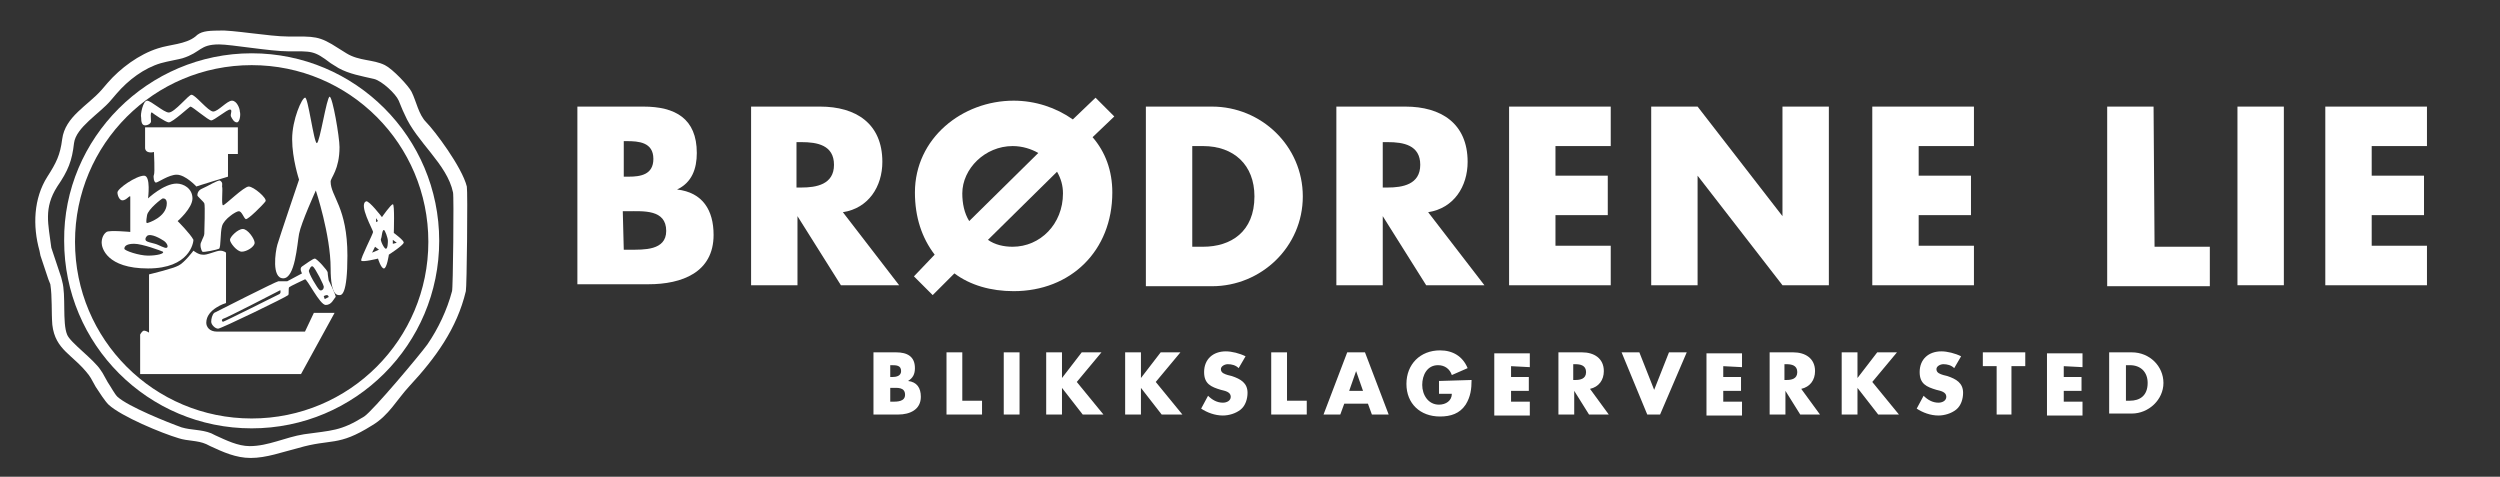 <?xml version="1.0" encoding="utf-8"?>
<!-- Generator: Adobe Illustrator 24.2.0, SVG Export Plug-In . SVG Version: 6.00 Build 0)  -->
<svg version="1.1" id="Layer_1" xmlns="http://www.w3.org/2000/svg" xmlns:xlink="http://www.w3.org/1999/xlink" x="0px" y="0px"
	 viewBox="0 0 253.3 48.3" style="enable-background:new 0 0 253.3 48.3;" xml:space="preserve">
<rect x="0" y="0" width="253.3" height="48.3" fill="#333333" stroke="none"/>
<style type="text/css">
	.st0{fill:#FFFFFF;}
</style>
<g>
	<path class="st0" d="M29.2,5.2c-1.8,0-5.8-0.7-7-0.7c-2,0-1.8,0.8-3.7,1.4C18.2,6,17,6.2,16.3,6.4c-1.7,0.5-3.3,1.7-4.5,3.1
		l-0.6,0.7c-1.1,1.3-3.5,2.7-3.7,4.3c-0.2,1.8-0.6,2.8-1.7,4.4c-1.4,2.2-0.9,3.8-0.6,6.2l0.2,0.6l0.4,1.2l0.4,1.2l0.1,0.4
		c0.4,1.4,0,4.2,0.5,5.4c0.3,0.8,2.7,2.5,3.4,3.6l0.2,0.3l0.5,0.9c0.4,0.6,0.7,1.2,1,1.5c1.1,1,5.1,2.6,6.5,3.1c1,0.3,2,0.2,3,0.6
		l0.4,0.2c1.1,0.5,2.3,1.1,3.5,1.1c1.9,0,3.6-0.9,5.5-1.2c2.8-0.4,3.7-0.3,6.1-1.8c0.9-0.6,5.6-6.2,6.4-7.3c1.1-1.6,2-3.5,2.5-5.4
		c0.1-0.2,0.2-9.7,0.1-10c-0.6-2.9-3.7-5.1-4.9-7.9c-0.3-0.6-0.5-1.2-0.6-1.4c-0.3-0.7-1.7-2-2.5-2.2c-1.3-0.3-2.5-0.5-3.6-1.1
		l-0.8-0.5C31.8,5.1,31.6,5.2,29.2,5.2 M29.2,3.7c2.7,0,3.1-0.1,5.1,1.2l0.8,0.5C36.4,6.2,37.8,6,39,6.6c0.8,0.4,2.4,2.1,2.7,2.7
		c0.5,1,0.7,2.3,1.5,3.1c0.8,0.8,3.6,4.5,4.1,6.5c0.1,0.5,0,10.2-0.1,10.6c-0.9,3.8-3.1,6.8-5.7,9.6c-1.3,1.4-2.1,3-3.8,4
		c-3.5,2.2-4.1,1.3-7.5,2.3c-1.6,0.4-3.2,1-4.8,1c-1.5,0-2.8-0.6-4.1-1.2L20.9,45c-0.9-0.4-1.9-0.3-2.8-0.6
		c-1.7-0.5-5.8-2.2-7.1-3.4c-0.4-0.4-0.9-1.2-1.3-1.8l-0.5-0.9L9,38c-1.6-2.1-3.4-2.5-3.7-5.1c-0.1-1.3,0-2.8-0.2-4.1l-0.2-0.5
		l-0.4-1.2l-0.4-1.2L4,25.4c-0.7-2.5-0.6-5.3,0.8-7.5c0.9-1.4,1.3-2.2,1.5-3.8c0.3-2.3,2.6-3.4,4-5l0.6-0.7c1.3-1.5,3.2-2.9,5.1-3.5
		c1.2-0.4,2.8-0.4,3.8-1.2c0.5-0.5,1.1-0.6,2.4-0.6C23.4,3,27.3,3.7,29.2,3.7"/>
	<path class="st0" d="M25.5,6.6c-9.9,0-17.9,8-17.9,17.9s8,17.9,17.9,17.9s17.9-8,17.9-17.9S35.4,6.6,25.5,6.6 M25.5,5.4
		c10.5,0,19,8.5,19,19s-8.5,19-19,19s-19-8.5-19-19C6.4,14,15,5.4,25.5,5.4"/>
	<path class="st0" d="M14.7,12.7c0.3,0,0.6-0.2,0.6-0.4c0-0.2-0.1-1,0.1-0.9c0.1,0.1,1.4,1,1.7,1c0.4,0,2.1-1.6,2.2-1.6
		c0.2,0,1.8,1.4,2.1,1.4c0.3,0,1.6-1.1,1.9-1.1s0,0.5,0.1,0.7s0.3,0.6,0.6,0.6c0.3,0,0.4-0.8,0.3-1.1c0-0.3-0.3-1.1-0.8-1.1
		s-1.4,1.1-1.9,1.1s-1.8-1.7-2.2-1.7c-0.3,0-1.7,1.8-2.3,1.8c-0.5,0-1.8-1.2-2.2-1.2c-0.4,0-0.7,1.4-0.6,1.7
		C14.3,12.4,14.4,12.7,14.7,12.7"/>
	<path class="st0" d="M14.6,12.9h9.5v2.7h-1v2.3c0,0-3.3,1-3.2,1c0,0-1.1-1.2-2-1.2c-0.8,0-1.9,0.8-2.1,0.8s-0.3-0.6-0.2-0.8
		c0.1-0.2,0-2.3,0-2.3s-0.3,0.1-0.6,0c-0.3-0.1-0.3-0.4-0.3-0.4v-2.1H14.6z"/>
	<path class="st0" d="M32.1,14.5c0.3,0,1-4.7,1.3-4.7s1,4.1,1,5.1c0,2.3-0.9,3.1-0.9,3.5c0,1.5,1.7,2.6,1.7,7.5c0,4-0.6,4-0.8,4
		c-0.2,0-0.9,0.1-0.9-2.7c0-3.4-1.5-7.9-1.5-7.9s-1.5,3.3-1.7,4.4s-0.4,4.5-1.6,4.5s-0.8-2.7-0.6-3.4c0.2-0.7,2.2-6.6,2.2-6.6
		s-0.7-2.1-0.7-4.1s1-4.2,1.3-4.2C31.2,9.7,31.8,14.5,32.1,14.5"/>
	<path class="st0" d="M22.6,20.8c0.2,0,2.1-1.9,2.6-1.9s1.9,1.2,1.7,1.5c-0.2,0.3-1.8,1.9-2,1.8s-0.4-0.8-0.7-0.8
		c-0.3,0-1.5,0.8-1.7,1.5s-0.1,2.1-0.3,2.3c-0.2,0.1-1.6,0.4-1.7,0.3s-0.3-0.7-0.1-1c0.1-0.3,0.3-0.6,0.3-0.8c0-0.3,0.1-2.9,0-3.1
		S20,19.9,20,19.8c0-0.1,0-0.5,0.5-0.7s1.6-0.9,1.8-0.8c0.3,0.2,0.2,0.4,0.2,0.6C22.6,19.1,22.4,20.8,22.6,20.8"/>
	<path class="st0" d="M24.6,23.2c0.5,0,1.2,1,1.2,1.4s-0.8,0.9-1.3,0.9s-1.2-0.9-1.2-1.2S24.1,23.2,24.6,23.2"/>
	<path class="st0" d="M39.9,23.6c0,0,0.1-3-0.1-2.9c-0.2,0-1.1,1.3-1.1,1.3s-1.3-1.7-1.6-1.6c-0.8,0.3,0.7,2.9,0.7,3.1
		s-1.3,2.7-1.2,2.9c0.1,0.2,1.7-0.2,1.7-0.2s0.3,1,0.6,1c0.3,0,0.5-1.4,0.5-1.4s1.4-0.9,1.5-1.2C41,24.4,39.9,23.6,39.9,23.6z
		 M38.3,22.4l-0.2,0.1v-0.4L38.3,22.4z M37.7,25.6L38,25l0.4,0.3L37.7,25.6z M39.1,25.2c-0.2,0-0.6-0.9-0.5-1
		c0.1-0.2,0.1-0.9,0.3-0.9c0.1,0,0.4,0.8,0.4,1.1C39.3,24.5,39.3,25.2,39.1,25.2z M39.8,24.7v-0.4l0.4,0.3L39.8,24.7z"/>
	<path class="st0" d="M22.9,30.7v-5.1c0,0-0.2-0.2-0.6-0.2s-1.4,0.5-1.8,0.4c-0.4,0-0.9-0.4-0.9-0.4s-0.9,1.2-1.5,1.5
		c-0.5,0.3-3,0.9-3,0.9v5.9c0,0-0.3-0.2-0.5-0.2s-0.4,0.4-0.4,0.4v4h16.3l3.4-6.2h-2.1l-0.9,1.9H22c-0.8,0-1.1-0.5-1.1-0.9
		C20.9,31.3,22.9,30.7,22.9,30.7"/>
	<path class="st0" d="M33.3,28.4c0,0-0.1-0.6-0.1-0.8c0-0.2-1.1-1.4-1.3-1.4c-0.2,0-1,0.6-1.3,0.8c-0.3,0.2,0,0.7,0,0.7l-1.5,0.8
		c0,0-0.7,0-0.9,0c-0.2,0-6.3,3.1-6.5,3.2c-0.2,0.2-0.3,0.6-0.3,0.9s0.4,0.7,0.7,0.7c0.3,0,6.9-3.2,7.1-3.4c0.1-0.1,0-0.7,0.1-0.8
		c0.1-0.1,1.4-0.7,1.6-0.8c0.2-0.1,1.5,2.6,2.1,2.6s0.8-0.6,1-0.8C34.1,30,33.3,28.4,33.3,28.4z M28.3,29.8
		c-0.2,0.1-5.6,2.8-5.7,2.8s-0.2-0.2,0-0.3c0.2,0,5.8-2.9,5.8-2.9S28.5,29.7,28.3,29.8z M32.4,29.4c-0.2-0.1-1.2-1.8-1.1-2
		s0.2-0.5,0.4-0.4c0.2,0.1,1.2,2,1.1,2.1C32.8,29.3,32.6,29.5,32.4,29.4z M32.9,30.3L32.8,30c0,0,0.2-0.1,0.3-0.1
		c0.2,0,0.2,0.2,0.2,0.2L32.9,30.3z"/>
	<path class="st0" d="M18,22.4c0,0,1.5-1.3,1.5-2.3s-0.9-1.5-1.6-1.5c-1.3,0-2.9,1.5-2.9,1.5s0.3-2.3-0.4-2.3
		c-0.8,0-2.7,1.3-2.7,1.7c0,0.3,0.2,0.8,0.5,0.8c0.4,0,0.7-0.5,0.8-0.4c0,0.2,0,3.6,0,3.6s-2.1-0.2-2.4,0s-0.5,0.6-0.5,1.1
		s0.5,2.6,4.7,2.6s4.6-2.6,4.6-2.9C19.3,23.7,18,22.4,18,22.4 M14.9,21.8c0.1-0.6,1.5-1.7,1.6-1.7c0.2,0,0.4,0.1,0.4,0.5
		c0,1.4-1.9,2-2,2C14.8,22.6,14.8,22.4,14.9,21.8 M15,25.9c-0.9,0-2.4-0.5-2.4-0.7c0-0.3,0.3-0.5,1-0.5c0.8,0,2.7,0.7,2.9,0.8
		C16.7,25.7,15.9,25.9,15,25.9 M16.9,25.1c-0.2,0.1-0.8-0.3-1.2-0.4c-0.4-0.1-0.8-0.2-0.9-0.3c-0.1-0.1-0.1-0.3,0.1-0.5
		c0.4-0.3,1.4,0.3,1.7,0.5C16.9,24.6,17.1,25,16.9,25.1"/>
</g>
<g>
	<path class="st0" d="M58.5,28.9V10.8h6.7c3.2,0,5.4,1.2,5.4,4.7c0,1.6-0.5,3-2,3.7l0,0c2.6,0.3,3.7,2.1,3.7,4.6c0,3.8-3.2,5-6.6,5
		h-7.2V28.9z M63.2,17.9h0.5c1.2,0,2.5-0.2,2.5-1.8c0-1.7-1.5-1.8-2.7-1.8h-0.3V17.9z M63.2,25.3h0.6c1.4,0,3.7,0.1,3.7-1.9
		c0-2.2-2.3-2-3.9-2h-0.5L63.2,25.3L63.2,25.3z"/>
	<path class="st0" d="M91.1,28.9h-5.9l-4.4-7l0,0v7h-4.7V10.8h7c3.6,0,6.3,1.7,6.3,5.6c0,2.5-1.4,4.7-4,5.1L91.1,28.9z M80.7,19h0.5
		c1.5,0,3.3-0.3,3.3-2.3s-1.7-2.3-3.3-2.3h-0.5V19z"/>
	<path class="st0" d="M94.7,25.8c-1.3-1.7-2-3.8-2-6.3c0-5.5,4.8-9.3,10-9.3c2.2,0,4.3,0.7,6,1.9l2.3-2.2l1.9,1.9l-2.2,2.1
		c1.3,1.5,2,3.4,2,5.6c0,5.9-4.2,10-10,10c-2.3,0-4.4-0.6-6-1.8l-2.2,2.2L92.6,28L94.7,25.8z M105.2,15.5c-0.7-0.4-1.6-0.7-2.6-0.7
		c-2.8,0-5.1,2.3-5.1,4.8c0,1,0.2,2,0.7,2.8L105.2,15.5z M100.1,24.3c0.7,0.5,1.6,0.7,2.5,0.7c2.8,0,5.1-2.3,5.1-5.4
		c0-0.8-0.2-1.5-0.6-2.2L100.1,24.3z"/>
	<path class="st0" d="M116.1,10.8h6.7c5,0,9.2,4,9.2,9.1s-4.2,9.1-9.2,9.1h-6.7V10.8z M120.8,25h1.1c2.8,0,5.2-1.5,5.2-5.1
		c0-3.2-2.1-5.1-5.2-5.1h-1.1V25z"/>
	<path class="st0" d="M150.4,28.9h-5.9l-4.4-7l0,0v7h-4.7V10.8h7c3.6,0,6.3,1.7,6.3,5.6c0,2.5-1.4,4.7-4,5.1L150.4,28.9z M140.1,19
		h0.5c1.5,0,3.3-0.3,3.3-2.3s-1.7-2.3-3.3-2.3h-0.5V19z"/>
	<path class="st0" d="M157.6,14.8v3h5.3v4h-5.3v3.1h5.6v4h-10.3V10.8h10.3v4H157.6z"/>
	<path class="st0" d="M167.3,10.8h4.7l8.6,11.1l0,0V10.8h4.7v18.1h-4.7L172,17.8l0,0v11.1h-4.7V10.8z"/>
	<path class="st0" d="M194.4,14.8v3h5.3v4h-5.3v3.1h5.6v4h-10.3V10.8H200v4H194.4z"/>
	<path class="st0" d="M218.3,25h5.6v4h-10.4V10.8h4.7L218.3,25L218.3,25z"/>
	<path class="st0" d="M231.4,28.9h-4.7V10.8h4.7V28.9z"/>
	<path class="st0" d="M240.3,14.8v3h5.3v4h-5.3v3.1h5.6v4h-10.3V10.8h10.3v4H240.3z"/>
</g>
<g>
	<path class="st0" d="M88.5,42v-6.3h2.3c1.1,0,1.9,0.4,1.9,1.6c0,0.6-0.2,1-0.7,1.3l0,0c0.9,0.1,1.3,0.7,1.3,1.6
		c0,1.3-1.1,1.8-2.3,1.8H88.5z M90.2,38.2h0.2c0.4,0,0.9-0.1,0.9-0.6c0-0.6-0.5-0.6-1-0.6h-0.1L90.2,38.2L90.2,38.2z M90.2,40.7h0.2
		c0.5,0,1.3,0,1.3-0.7c0-0.8-0.8-0.7-1.3-0.7h-0.2V40.7z"/>
	<path class="st0" d="M97.5,40.6h2V42h-3.6v-6.3h1.6V40.6z"/>
	<path class="st0" d="M103.3,42h-1.6v-6.3h1.6V42z"/>
	<path class="st0" d="M109.6,35.7h2l-2.5,3l2.7,3.3h-2.1l-2.1-2.7l0,0V42H106v-6.3h1.6v2.6l0,0L109.6,35.7z"/>
	<path class="st0" d="M117.6,35.7h2l-2.5,3l2.7,3.3h-2.1l-2.1-2.7l0,0V42H114v-6.3h1.6v2.6l0,0L117.6,35.7z"/>
	<path class="st0" d="M125.5,37.3c-0.3-0.3-0.7-0.4-1.1-0.4c-0.3,0-0.7,0.2-0.7,0.5c0,0.4,0.4,0.5,0.7,0.6l0.4,0.1
		c0.9,0.3,1.6,0.7,1.6,1.7c0,0.6-0.2,1.3-0.7,1.7c-0.5,0.4-1.2,0.6-1.8,0.6c-0.8,0-1.6-0.3-2.2-0.7l0.7-1.3c0.4,0.4,0.9,0.7,1.5,0.7
		c0.4,0,0.8-0.2,0.8-0.6c0-0.5-0.6-0.6-1-0.7c-1-0.3-1.7-0.6-1.7-1.8c0-1.3,0.9-2.1,2.2-2.1c0.6,0,1.4,0.2,2,0.5L125.5,37.3z"/>
	<path class="st0" d="M130.4,40.6h2V42h-3.6v-6.3h1.6V40.6z"/>
	<path class="st0" d="M136.2,40.9l-0.4,1.1h-1.7l2.4-6.3h1.8l2.4,6.3H139l-0.4-1.1H136.2z M137.4,37.6L137.4,37.6l-0.7,2h1.4
		L137.4,37.6z"/>
	<path class="st0" d="M149.1,38.5c0,0.9-0.1,1.7-0.6,2.5c-0.6,0.9-1.5,1.2-2.6,1.2c-2,0-3.4-1.3-3.4-3.3s1.4-3.4,3.4-3.4
		c1.3,0,2.3,0.6,2.8,1.8l-1.6,0.7c-0.2-0.6-0.7-1-1.4-1c-1.1,0-1.6,1-1.6,2s0.6,2,1.7,2c0.7,0,1.3-0.4,1.3-1.1h-1.3v-1.3L149.1,38.5
		L149.1,38.5z"/>
	<path class="st0" d="M153.1,37.1v1.1h1.8v1.4h-1.8v1.1h1.9v1.4h-3.6v-6.3h3.6v1.4L153.1,37.1L153.1,37.1z"/>
	<path class="st0" d="M163,42h-2l-1.5-2.4l0,0V42h-1.6v-6.3h2.4c1.2,0,2.2,0.6,2.2,1.9c0,0.9-0.5,1.6-1.4,1.8L163,42z M159.4,38.5
		h0.2c0.5,0,1.1-0.1,1.1-0.8c0-0.7-0.6-0.8-1.1-0.8h-0.2V38.5z"/>
	<path class="st0" d="M167.6,39.5l1.5-3.8h1.8l-2.7,6.3h-1.3l-2.6-6.3h1.8L167.6,39.5z"/>
	<path class="st0" d="M174.6,37.1v1.1h1.8v1.4h-1.8v1.1h1.9v1.4h-3.6v-6.3h3.6v1.4L174.6,37.1L174.6,37.1z"/>
	<path class="st0" d="M184.4,42h-2l-1.5-2.4l0,0V42h-1.6v-6.3h2.4c1.2,0,2.2,0.6,2.2,1.9c0,0.9-0.5,1.6-1.4,1.8L184.4,42z
		 M180.8,38.5h0.2c0.5,0,1.1-0.1,1.1-0.8c0-0.7-0.6-0.8-1.1-0.8h-0.2V38.5z"/>
	<path class="st0" d="M190.2,35.7h2l-2.5,3l2.7,3.3h-2.1l-2.1-2.7l0,0V42h-1.6v-6.3h1.6v2.6l0,0L190.2,35.7z"/>
	<path class="st0" d="M198,37.3c-0.3-0.3-0.7-0.4-1.1-0.4c-0.3,0-0.7,0.2-0.7,0.5c0,0.4,0.4,0.5,0.7,0.6l0.4,0.1
		c0.9,0.3,1.6,0.7,1.6,1.7c0,0.6-0.2,1.3-0.7,1.7c-0.5,0.4-1.2,0.6-1.8,0.6c-0.8,0-1.6-0.3-2.2-0.7l0.7-1.3c0.4,0.4,0.9,0.7,1.5,0.7
		c0.4,0,0.8-0.2,0.8-0.6c0-0.5-0.6-0.6-1-0.7c-1-0.3-1.7-0.6-1.7-1.8c0-1.3,0.9-2.1,2.2-2.1c0.6,0,1.4,0.2,2,0.5L198,37.3z"/>
	<path class="st0" d="M203.9,42h-1.6v-4.9h-1.4v-1.4h4.3v1.4h-1.4V42H203.9z"/>
	<path class="st0" d="M209.1,37.1v1.1h1.8v1.4h-1.8v1.1h1.9v1.4h-3.6v-6.3h3.6v1.4L209.1,37.1L209.1,37.1z"/>
	<path class="st0" d="M213.7,35.7h2.3c1.8,0,3.2,1.4,3.2,3.1s-1.5,3.1-3.2,3.1h-2.3V35.7z M215.4,40.6h0.4c1,0,1.8-0.5,1.8-1.8
		c0-1.1-0.7-1.8-1.8-1.8h-0.4V40.6z"/>
</g>
</svg>
